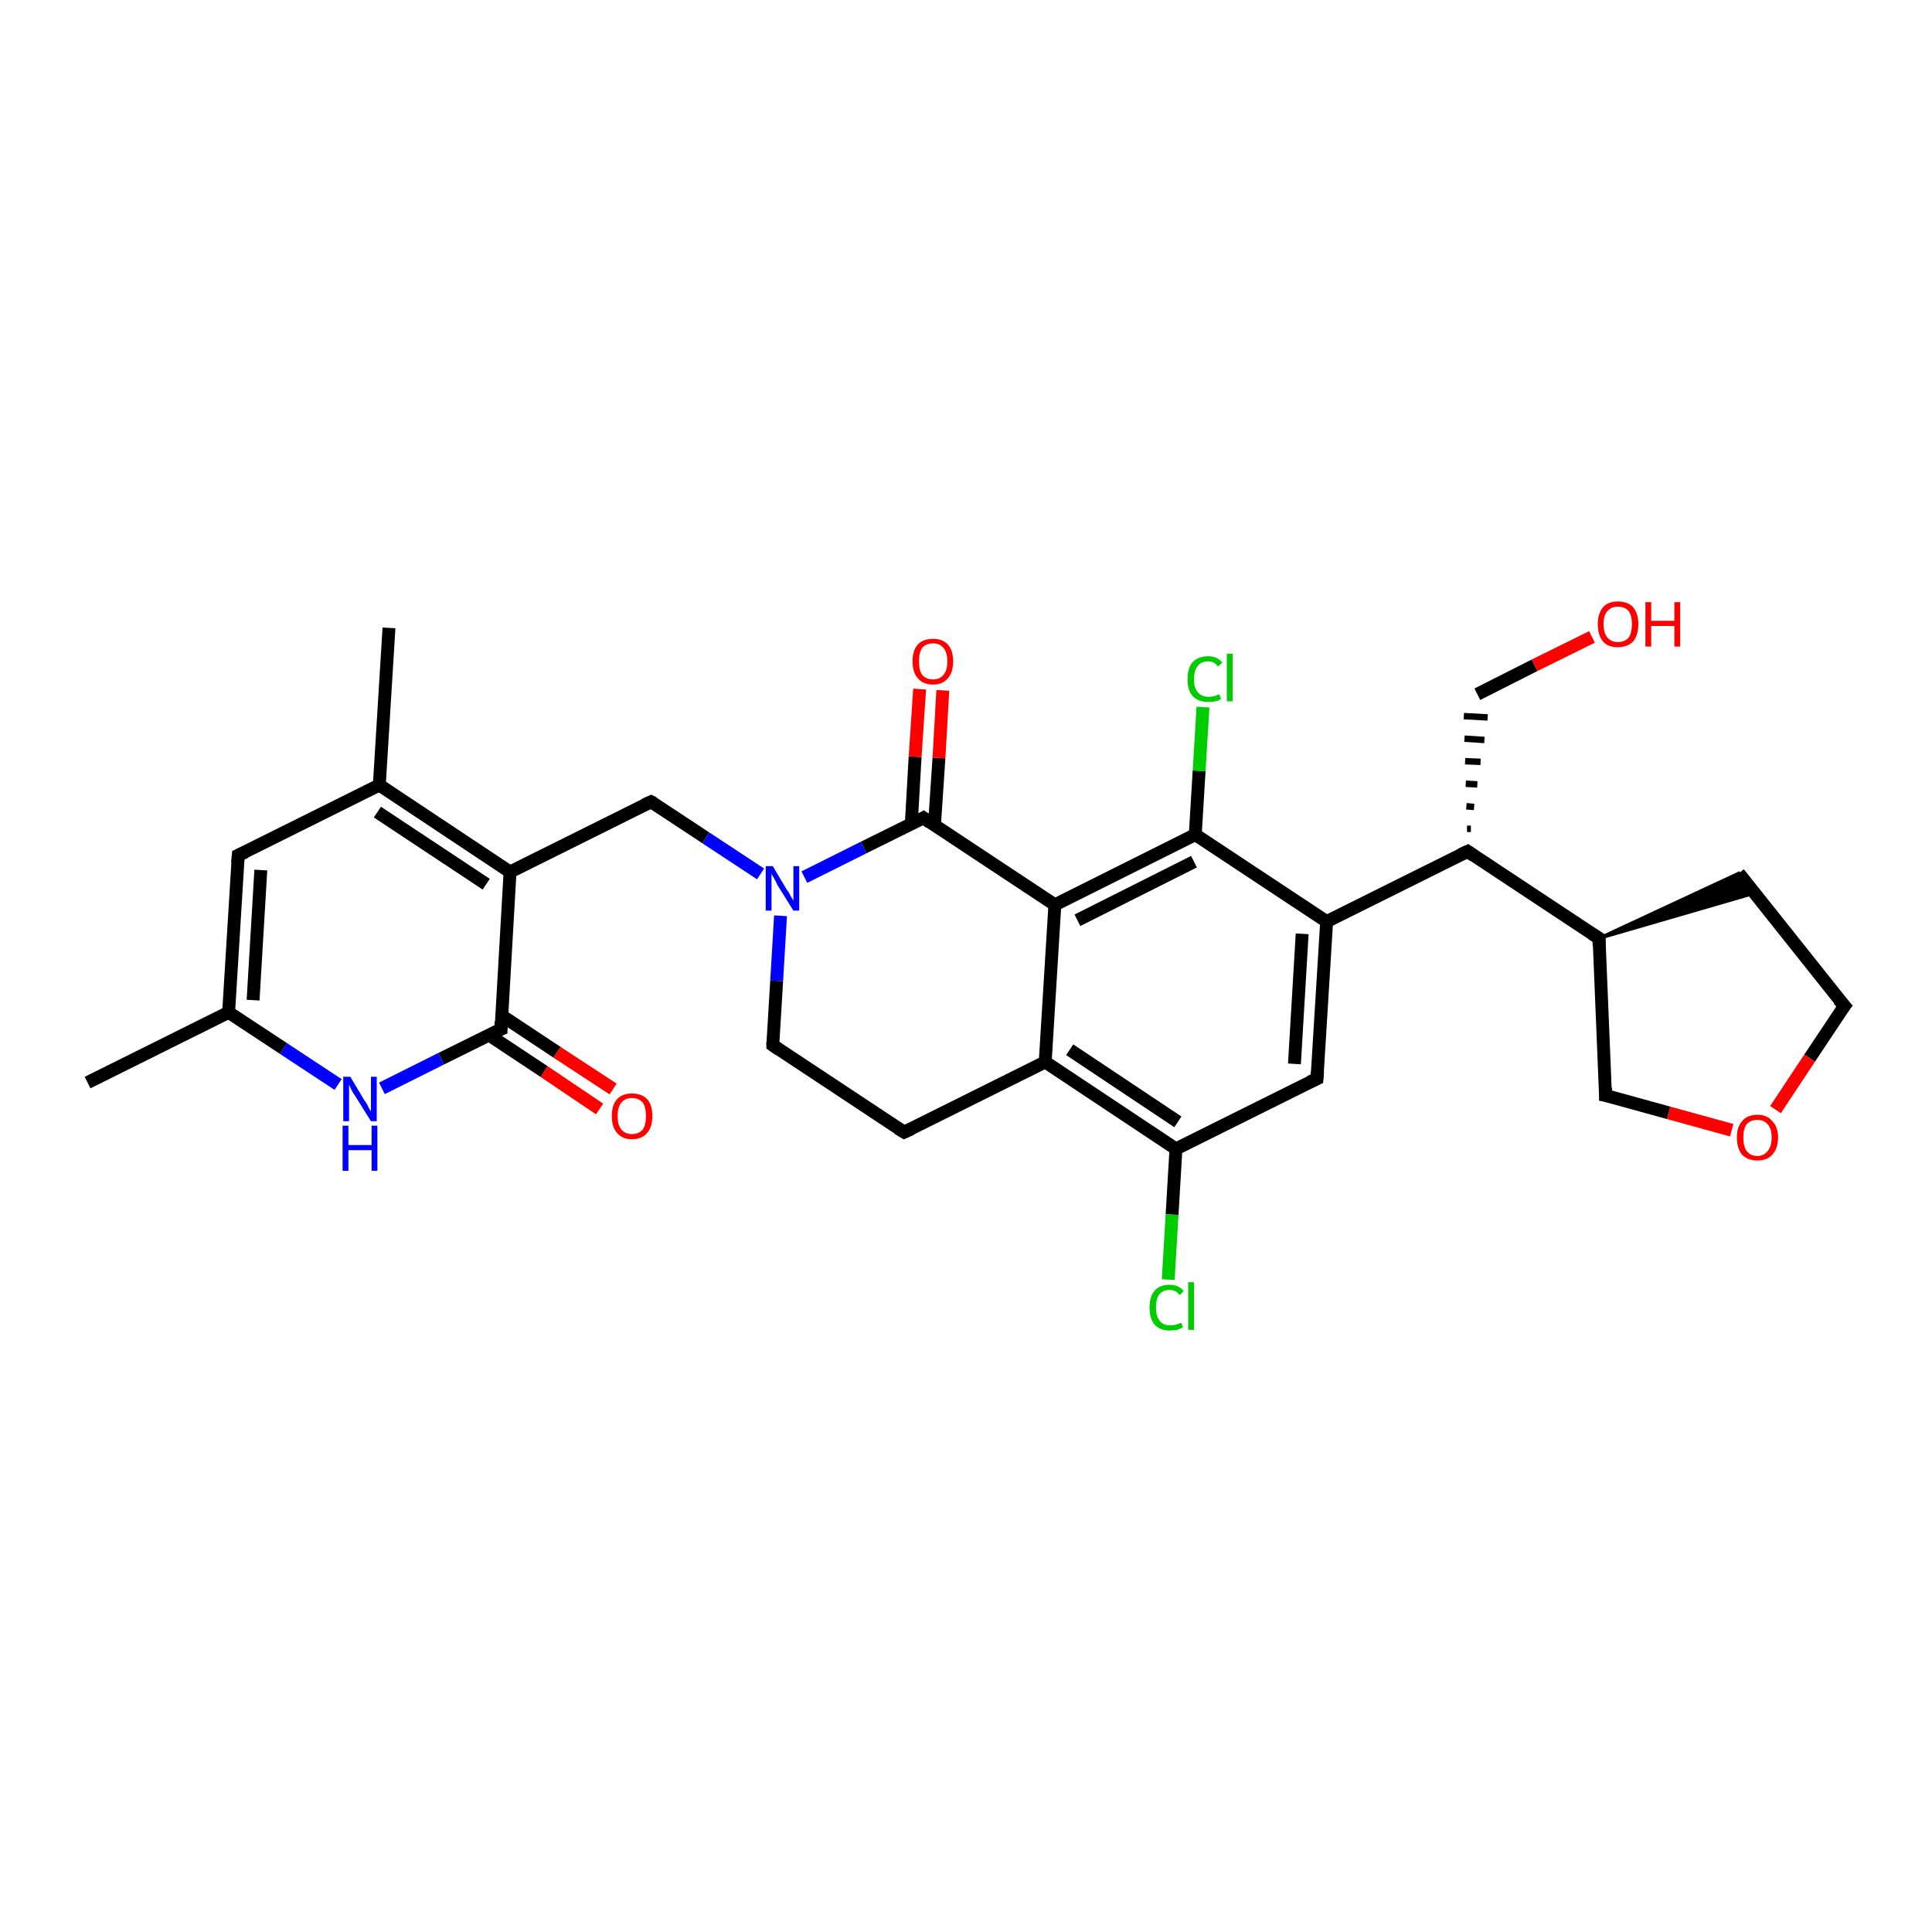 <?xml version='1.0' encoding='iso-8859-1'?>
<svg version='1.1' baseProfile='full'
              xmlns='http://www.w3.org/2000/svg'
                      xmlns:rdkit='http://www.rdkit.org/xml'
                      xmlns:xlink='http://www.w3.org/1999/xlink'
                  xml:space='preserve'
width='300px' height='300px' viewBox='0 0 300 300'>
<!-- END OF HEADER -->
<rect style='opacity:1.0;fill:#FFFFFF;stroke:none' width='300.0' height='300.0' x='0.0' y='0.0'> </rect>
<path class='bond-0 atom-0 atom-1' d='M 13.6,168.1 L 35.5,157.2' style='fill:none;fill-rule:evenodd;stroke:#000000;stroke-width:2.0px;stroke-linecap:butt;stroke-linejoin:miter;stroke-opacity:1' />
<path class='bond-1 atom-1 atom-2' d='M 35.5,157.2 L 37.0,132.8' style='fill:none;fill-rule:evenodd;stroke:#000000;stroke-width:2.0px;stroke-linecap:butt;stroke-linejoin:miter;stroke-opacity:1' />
<path class='bond-1 atom-1 atom-2' d='M 39.3,155.3 L 40.5,135.1' style='fill:none;fill-rule:evenodd;stroke:#000000;stroke-width:2.0px;stroke-linecap:butt;stroke-linejoin:miter;stroke-opacity:1' />
<path class='bond-2 atom-2 atom-3' d='M 37.0,132.8 L 58.9,121.9' style='fill:none;fill-rule:evenodd;stroke:#000000;stroke-width:2.0px;stroke-linecap:butt;stroke-linejoin:miter;stroke-opacity:1' />
<path class='bond-3 atom-3 atom-4' d='M 58.9,121.9 L 60.4,97.5' style='fill:none;fill-rule:evenodd;stroke:#000000;stroke-width:2.0px;stroke-linecap:butt;stroke-linejoin:miter;stroke-opacity:1' />
<path class='bond-4 atom-3 atom-5' d='M 58.9,121.9 L 79.2,135.4' style='fill:none;fill-rule:evenodd;stroke:#000000;stroke-width:2.0px;stroke-linecap:butt;stroke-linejoin:miter;stroke-opacity:1' />
<path class='bond-4 atom-3 atom-5' d='M 58.6,126.1 L 75.5,137.3' style='fill:none;fill-rule:evenodd;stroke:#000000;stroke-width:2.0px;stroke-linecap:butt;stroke-linejoin:miter;stroke-opacity:1' />
<path class='bond-5 atom-5 atom-6' d='M 79.2,135.4 L 101.1,124.5' style='fill:none;fill-rule:evenodd;stroke:#000000;stroke-width:2.0px;stroke-linecap:butt;stroke-linejoin:miter;stroke-opacity:1' />
<path class='bond-6 atom-6 atom-7' d='M 101.1,124.5 L 109.6,130.1' style='fill:none;fill-rule:evenodd;stroke:#000000;stroke-width:2.0px;stroke-linecap:butt;stroke-linejoin:miter;stroke-opacity:1' />
<path class='bond-6 atom-6 atom-7' d='M 109.6,130.1 L 118.1,135.7' style='fill:none;fill-rule:evenodd;stroke:#0000FF;stroke-width:2.0px;stroke-linecap:butt;stroke-linejoin:miter;stroke-opacity:1' />
<path class='bond-7 atom-7 atom-8' d='M 121.2,142.2 L 120.6,152.3' style='fill:none;fill-rule:evenodd;stroke:#0000FF;stroke-width:2.0px;stroke-linecap:butt;stroke-linejoin:miter;stroke-opacity:1' />
<path class='bond-7 atom-7 atom-8' d='M 120.6,152.3 L 120.0,162.3' style='fill:none;fill-rule:evenodd;stroke:#000000;stroke-width:2.0px;stroke-linecap:butt;stroke-linejoin:miter;stroke-opacity:1' />
<path class='bond-8 atom-8 atom-9' d='M 120.0,162.3 L 140.4,175.8' style='fill:none;fill-rule:evenodd;stroke:#000000;stroke-width:2.0px;stroke-linecap:butt;stroke-linejoin:miter;stroke-opacity:1' />
<path class='bond-9 atom-9 atom-10' d='M 140.4,175.8 L 162.3,164.9' style='fill:none;fill-rule:evenodd;stroke:#000000;stroke-width:2.0px;stroke-linecap:butt;stroke-linejoin:miter;stroke-opacity:1' />
<path class='bond-10 atom-10 atom-11' d='M 162.3,164.9 L 182.6,178.4' style='fill:none;fill-rule:evenodd;stroke:#000000;stroke-width:2.0px;stroke-linecap:butt;stroke-linejoin:miter;stroke-opacity:1' />
<path class='bond-10 atom-10 atom-11' d='M 166.1,163.0 L 182.9,174.2' style='fill:none;fill-rule:evenodd;stroke:#000000;stroke-width:2.0px;stroke-linecap:butt;stroke-linejoin:miter;stroke-opacity:1' />
<path class='bond-11 atom-11 atom-12' d='M 182.6,178.4 L 182.0,188.6' style='fill:none;fill-rule:evenodd;stroke:#000000;stroke-width:2.0px;stroke-linecap:butt;stroke-linejoin:miter;stroke-opacity:1' />
<path class='bond-11 atom-11 atom-12' d='M 182.0,188.6 L 181.4,198.7' style='fill:none;fill-rule:evenodd;stroke:#00CC00;stroke-width:2.0px;stroke-linecap:butt;stroke-linejoin:miter;stroke-opacity:1' />
<path class='bond-12 atom-11 atom-13' d='M 182.6,178.4 L 204.5,167.5' style='fill:none;fill-rule:evenodd;stroke:#000000;stroke-width:2.0px;stroke-linecap:butt;stroke-linejoin:miter;stroke-opacity:1' />
<path class='bond-13 atom-13 atom-14' d='M 204.5,167.5 L 206.0,143.1' style='fill:none;fill-rule:evenodd;stroke:#000000;stroke-width:2.0px;stroke-linecap:butt;stroke-linejoin:miter;stroke-opacity:1' />
<path class='bond-13 atom-13 atom-14' d='M 201.0,165.2 L 202.2,145.0' style='fill:none;fill-rule:evenodd;stroke:#000000;stroke-width:2.0px;stroke-linecap:butt;stroke-linejoin:miter;stroke-opacity:1' />
<path class='bond-14 atom-14 atom-15' d='M 206.0,143.1 L 227.9,132.2' style='fill:none;fill-rule:evenodd;stroke:#000000;stroke-width:2.0px;stroke-linecap:butt;stroke-linejoin:miter;stroke-opacity:1' />
<path class='bond-15 atom-15 atom-16' d='M 228.4,128.7 L 227.8,128.7' style='fill:none;fill-rule:evenodd;stroke:#000000;stroke-width:1.0px;stroke-linecap:butt;stroke-linejoin:miter;stroke-opacity:1' />
<path class='bond-15 atom-15 atom-16' d='M 228.9,125.3 L 227.7,125.2' style='fill:none;fill-rule:evenodd;stroke:#000000;stroke-width:1.0px;stroke-linecap:butt;stroke-linejoin:miter;stroke-opacity:1' />
<path class='bond-15 atom-15 atom-16' d='M 229.4,121.8 L 227.6,121.7' style='fill:none;fill-rule:evenodd;stroke:#000000;stroke-width:1.0px;stroke-linecap:butt;stroke-linejoin:miter;stroke-opacity:1' />
<path class='bond-15 atom-15 atom-16' d='M 229.9,118.3 L 227.5,118.2' style='fill:none;fill-rule:evenodd;stroke:#000000;stroke-width:1.0px;stroke-linecap:butt;stroke-linejoin:miter;stroke-opacity:1' />
<path class='bond-15 atom-15 atom-16' d='M 230.5,114.9 L 227.4,114.7' style='fill:none;fill-rule:evenodd;stroke:#000000;stroke-width:1.0px;stroke-linecap:butt;stroke-linejoin:miter;stroke-opacity:1' />
<path class='bond-15 atom-15 atom-16' d='M 231.0,111.4 L 227.3,111.2' style='fill:none;fill-rule:evenodd;stroke:#000000;stroke-width:1.0px;stroke-linecap:butt;stroke-linejoin:miter;stroke-opacity:1' />
<path class='bond-16 atom-16 atom-17' d='M 229.4,107.8 L 238.3,103.3' style='fill:none;fill-rule:evenodd;stroke:#000000;stroke-width:2.0px;stroke-linecap:butt;stroke-linejoin:miter;stroke-opacity:1' />
<path class='bond-16 atom-16 atom-17' d='M 238.3,103.3 L 247.2,98.9' style='fill:none;fill-rule:evenodd;stroke:#FF0000;stroke-width:2.0px;stroke-linecap:butt;stroke-linejoin:miter;stroke-opacity:1' />
<path class='bond-17 atom-15 atom-18' d='M 227.9,132.2 L 248.3,145.7' style='fill:none;fill-rule:evenodd;stroke:#000000;stroke-width:2.0px;stroke-linecap:butt;stroke-linejoin:miter;stroke-opacity:1' />
<path class='bond-18 atom-18 atom-19' d='M 248.3,145.7 L 270.0,135.6 L 272.4,138.7 Z' style='fill:#000000;fill-rule:evenodd;fill-opacity:1;stroke:#000000;stroke-width:0.5px;stroke-linecap:butt;stroke-linejoin:miter;stroke-opacity:1;' />
<path class='bond-19 atom-19 atom-20' d='M 270.0,135.6 L 286.4,156.2' style='fill:none;fill-rule:evenodd;stroke:#000000;stroke-width:2.0px;stroke-linecap:butt;stroke-linejoin:miter;stroke-opacity:1' />
<path class='bond-20 atom-20 atom-21' d='M 286.4,156.2 L 281.0,164.3' style='fill:none;fill-rule:evenodd;stroke:#000000;stroke-width:2.0px;stroke-linecap:butt;stroke-linejoin:miter;stroke-opacity:1' />
<path class='bond-20 atom-20 atom-21' d='M 281.0,164.3 L 275.7,172.3' style='fill:none;fill-rule:evenodd;stroke:#FF0000;stroke-width:2.0px;stroke-linecap:butt;stroke-linejoin:miter;stroke-opacity:1' />
<path class='bond-21 atom-21 atom-22' d='M 268.9,175.5 L 259.1,172.8' style='fill:none;fill-rule:evenodd;stroke:#FF0000;stroke-width:2.0px;stroke-linecap:butt;stroke-linejoin:miter;stroke-opacity:1' />
<path class='bond-21 atom-21 atom-22' d='M 259.1,172.8 L 249.3,170.1' style='fill:none;fill-rule:evenodd;stroke:#000000;stroke-width:2.0px;stroke-linecap:butt;stroke-linejoin:miter;stroke-opacity:1' />
<path class='bond-22 atom-14 atom-23' d='M 206.0,143.1 L 185.6,129.6' style='fill:none;fill-rule:evenodd;stroke:#000000;stroke-width:2.0px;stroke-linecap:butt;stroke-linejoin:miter;stroke-opacity:1' />
<path class='bond-23 atom-23 atom-24' d='M 185.6,129.6 L 186.2,119.7' style='fill:none;fill-rule:evenodd;stroke:#000000;stroke-width:2.0px;stroke-linecap:butt;stroke-linejoin:miter;stroke-opacity:1' />
<path class='bond-23 atom-23 atom-24' d='M 186.2,119.7 L 186.8,109.8' style='fill:none;fill-rule:evenodd;stroke:#00CC00;stroke-width:2.0px;stroke-linecap:butt;stroke-linejoin:miter;stroke-opacity:1' />
<path class='bond-24 atom-23 atom-25' d='M 185.6,129.6 L 163.8,140.5' style='fill:none;fill-rule:evenodd;stroke:#000000;stroke-width:2.0px;stroke-linecap:butt;stroke-linejoin:miter;stroke-opacity:1' />
<path class='bond-24 atom-23 atom-25' d='M 185.4,133.8 L 167.3,142.9' style='fill:none;fill-rule:evenodd;stroke:#000000;stroke-width:2.0px;stroke-linecap:butt;stroke-linejoin:miter;stroke-opacity:1' />
<path class='bond-25 atom-25 atom-26' d='M 163.8,140.5 L 143.4,127.0' style='fill:none;fill-rule:evenodd;stroke:#000000;stroke-width:2.0px;stroke-linecap:butt;stroke-linejoin:miter;stroke-opacity:1' />
<path class='bond-26 atom-26 atom-27' d='M 145.1,128.2 L 145.8,117.7' style='fill:none;fill-rule:evenodd;stroke:#000000;stroke-width:2.0px;stroke-linecap:butt;stroke-linejoin:miter;stroke-opacity:1' />
<path class='bond-26 atom-26 atom-27' d='M 145.8,117.7 L 146.4,107.2' style='fill:none;fill-rule:evenodd;stroke:#FF0000;stroke-width:2.0px;stroke-linecap:butt;stroke-linejoin:miter;stroke-opacity:1' />
<path class='bond-26 atom-26 atom-27' d='M 141.5,128.0 L 142.1,117.5' style='fill:none;fill-rule:evenodd;stroke:#000000;stroke-width:2.0px;stroke-linecap:butt;stroke-linejoin:miter;stroke-opacity:1' />
<path class='bond-26 atom-26 atom-27' d='M 142.1,117.5 L 142.8,107.0' style='fill:none;fill-rule:evenodd;stroke:#FF0000;stroke-width:2.0px;stroke-linecap:butt;stroke-linejoin:miter;stroke-opacity:1' />
<path class='bond-27 atom-5 atom-28' d='M 79.2,135.4 L 77.8,159.8' style='fill:none;fill-rule:evenodd;stroke:#000000;stroke-width:2.0px;stroke-linecap:butt;stroke-linejoin:miter;stroke-opacity:1' />
<path class='bond-28 atom-28 atom-29' d='M 75.9,160.7 L 84.5,166.4' style='fill:none;fill-rule:evenodd;stroke:#000000;stroke-width:2.0px;stroke-linecap:butt;stroke-linejoin:miter;stroke-opacity:1' />
<path class='bond-28 atom-28 atom-29' d='M 84.5,166.4 L 93.1,172.2' style='fill:none;fill-rule:evenodd;stroke:#FF0000;stroke-width:2.0px;stroke-linecap:butt;stroke-linejoin:miter;stroke-opacity:1' />
<path class='bond-28 atom-28 atom-29' d='M 77.9,157.7 L 86.5,163.4' style='fill:none;fill-rule:evenodd;stroke:#000000;stroke-width:2.0px;stroke-linecap:butt;stroke-linejoin:miter;stroke-opacity:1' />
<path class='bond-28 atom-28 atom-29' d='M 86.5,163.4 L 95.2,169.1' style='fill:none;fill-rule:evenodd;stroke:#FF0000;stroke-width:2.0px;stroke-linecap:butt;stroke-linejoin:miter;stroke-opacity:1' />
<path class='bond-29 atom-28 atom-30' d='M 77.8,159.8 L 68.5,164.4' style='fill:none;fill-rule:evenodd;stroke:#000000;stroke-width:2.0px;stroke-linecap:butt;stroke-linejoin:miter;stroke-opacity:1' />
<path class='bond-29 atom-28 atom-30' d='M 68.5,164.4 L 59.3,169.0' style='fill:none;fill-rule:evenodd;stroke:#0000FF;stroke-width:2.0px;stroke-linecap:butt;stroke-linejoin:miter;stroke-opacity:1' />
<path class='bond-30 atom-30 atom-1' d='M 52.5,168.4 L 44.0,162.8' style='fill:none;fill-rule:evenodd;stroke:#0000FF;stroke-width:2.0px;stroke-linecap:butt;stroke-linejoin:miter;stroke-opacity:1' />
<path class='bond-30 atom-30 atom-1' d='M 44.0,162.8 L 35.5,157.2' style='fill:none;fill-rule:evenodd;stroke:#000000;stroke-width:2.0px;stroke-linecap:butt;stroke-linejoin:miter;stroke-opacity:1' />
<path class='bond-31 atom-26 atom-7' d='M 143.4,127.0 L 134.1,131.6' style='fill:none;fill-rule:evenodd;stroke:#000000;stroke-width:2.0px;stroke-linecap:butt;stroke-linejoin:miter;stroke-opacity:1' />
<path class='bond-31 atom-26 atom-7' d='M 134.1,131.6 L 124.9,136.2' style='fill:none;fill-rule:evenodd;stroke:#0000FF;stroke-width:2.0px;stroke-linecap:butt;stroke-linejoin:miter;stroke-opacity:1' />
<path class='bond-32 atom-25 atom-10' d='M 163.8,140.5 L 162.3,164.9' style='fill:none;fill-rule:evenodd;stroke:#000000;stroke-width:2.0px;stroke-linecap:butt;stroke-linejoin:miter;stroke-opacity:1' />
<path class='bond-33 atom-22 atom-18' d='M 249.3,170.1 L 248.3,145.7' style='fill:none;fill-rule:evenodd;stroke:#000000;stroke-width:2.0px;stroke-linecap:butt;stroke-linejoin:miter;stroke-opacity:1' />
<path d='M 36.9,134.0 L 37.0,132.8 L 38.1,132.3' style='fill:none;stroke:#000000;stroke-width:2.0px;stroke-linecap:butt;stroke-linejoin:miter;stroke-opacity:1;' />
<path d='M 100.0,125.0 L 101.1,124.5 L 101.5,124.7' style='fill:none;stroke:#000000;stroke-width:2.0px;stroke-linecap:butt;stroke-linejoin:miter;stroke-opacity:1;' />
<path d='M 120.0,161.8 L 120.0,162.3 L 121.0,163.0' style='fill:none;stroke:#000000;stroke-width:2.0px;stroke-linecap:butt;stroke-linejoin:miter;stroke-opacity:1;' />
<path d='M 139.4,175.2 L 140.4,175.8 L 141.5,175.3' style='fill:none;stroke:#000000;stroke-width:2.0px;stroke-linecap:butt;stroke-linejoin:miter;stroke-opacity:1;' />
<path d='M 203.4,168.0 L 204.5,167.5 L 204.6,166.3' style='fill:none;stroke:#000000;stroke-width:2.0px;stroke-linecap:butt;stroke-linejoin:miter;stroke-opacity:1;' />
<path d='M 226.8,132.7 L 227.9,132.2 L 228.9,132.9' style='fill:none;stroke:#000000;stroke-width:2.0px;stroke-linecap:butt;stroke-linejoin:miter;stroke-opacity:1;' />
<path d='M 247.2,145.0 L 248.3,145.7 L 248.3,146.9' style='fill:none;stroke:#000000;stroke-width:2.0px;stroke-linecap:butt;stroke-linejoin:miter;stroke-opacity:1;' />
<path d='M 285.5,155.2 L 286.4,156.2 L 286.1,156.6' style='fill:none;stroke:#000000;stroke-width:2.0px;stroke-linecap:butt;stroke-linejoin:miter;stroke-opacity:1;' />
<path d='M 249.8,170.2 L 249.3,170.1 L 249.3,168.9' style='fill:none;stroke:#000000;stroke-width:2.0px;stroke-linecap:butt;stroke-linejoin:miter;stroke-opacity:1;' />
<path d='M 144.4,127.7 L 143.4,127.0 L 142.9,127.3' style='fill:none;stroke:#000000;stroke-width:2.0px;stroke-linecap:butt;stroke-linejoin:miter;stroke-opacity:1;' />
<path d='M 77.8,158.6 L 77.8,159.8 L 77.3,160.0' style='fill:none;stroke:#000000;stroke-width:2.0px;stroke-linecap:butt;stroke-linejoin:miter;stroke-opacity:1;' />
<path class='atom-7' d='M 120.0 134.5
L 122.2 138.2
Q 122.5 138.5, 122.8 139.2
Q 123.2 139.8, 123.2 139.9
L 123.2 134.5
L 124.1 134.5
L 124.1 141.4
L 123.2 141.4
L 120.7 137.4
Q 120.5 136.9, 120.2 136.4
Q 119.9 135.9, 119.8 135.7
L 119.8 141.4
L 118.9 141.4
L 118.9 134.5
L 120.0 134.5
' fill='#0000FF'/>
<path class='atom-12' d='M 178.5 203.0
Q 178.5 201.3, 179.3 200.4
Q 180.1 199.5, 181.6 199.5
Q 183.1 199.5, 183.8 200.5
L 183.2 201.1
Q 182.6 200.3, 181.6 200.3
Q 180.6 200.3, 180.0 201.0
Q 179.5 201.7, 179.5 203.0
Q 179.5 204.4, 180.1 205.1
Q 180.6 205.8, 181.7 205.8
Q 182.5 205.8, 183.4 205.4
L 183.7 206.1
Q 183.3 206.3, 182.8 206.5
Q 182.2 206.6, 181.6 206.6
Q 180.1 206.6, 179.3 205.7
Q 178.5 204.8, 178.5 203.0
' fill='#00CC00'/>
<path class='atom-12' d='M 184.5 199.1
L 185.4 199.1
L 185.4 206.5
L 184.5 206.5
L 184.5 199.1
' fill='#00CC00'/>
<path class='atom-17' d='M 248.1 96.9
Q 248.1 95.3, 248.9 94.3
Q 249.7 93.4, 251.2 93.4
Q 252.8 93.4, 253.6 94.3
Q 254.4 95.3, 254.4 96.9
Q 254.4 98.6, 253.6 99.6
Q 252.7 100.5, 251.2 100.5
Q 249.7 100.5, 248.9 99.6
Q 248.1 98.6, 248.1 96.9
M 251.2 99.7
Q 252.3 99.7, 252.9 99.0
Q 253.4 98.3, 253.4 96.9
Q 253.4 95.6, 252.9 94.9
Q 252.3 94.2, 251.2 94.2
Q 250.2 94.2, 249.6 94.9
Q 249.0 95.5, 249.0 96.9
Q 249.0 98.3, 249.6 99.0
Q 250.2 99.7, 251.2 99.7
' fill='#FF0000'/>
<path class='atom-17' d='M 255.5 93.5
L 256.4 93.5
L 256.4 96.4
L 260.0 96.4
L 260.0 93.5
L 260.9 93.5
L 260.9 100.4
L 260.0 100.4
L 260.0 97.2
L 256.4 97.2
L 256.4 100.4
L 255.5 100.4
L 255.5 93.5
' fill='#FF0000'/>
<path class='atom-21' d='M 269.7 176.6
Q 269.7 175.0, 270.5 174.1
Q 271.3 173.1, 272.9 173.1
Q 274.4 173.1, 275.2 174.1
Q 276.1 175.0, 276.1 176.6
Q 276.1 178.3, 275.2 179.3
Q 274.4 180.2, 272.9 180.2
Q 271.4 180.2, 270.5 179.3
Q 269.7 178.3, 269.7 176.6
M 272.9 179.5
Q 273.9 179.5, 274.5 178.7
Q 275.1 178.0, 275.1 176.6
Q 275.1 175.3, 274.5 174.6
Q 273.9 173.9, 272.9 173.9
Q 271.8 173.9, 271.2 174.6
Q 270.7 175.3, 270.7 176.6
Q 270.7 178.0, 271.2 178.7
Q 271.8 179.5, 272.9 179.5
' fill='#FF0000'/>
<path class='atom-24' d='M 184.4 105.5
Q 184.4 103.7, 185.2 102.8
Q 186.1 101.9, 187.6 101.9
Q 189.0 101.9, 189.8 102.9
L 189.1 103.5
Q 188.6 102.7, 187.6 102.7
Q 186.5 102.7, 186.0 103.4
Q 185.4 104.1, 185.4 105.5
Q 185.4 106.8, 186.0 107.5
Q 186.6 108.2, 187.7 108.2
Q 188.5 108.2, 189.3 107.8
L 189.6 108.5
Q 189.3 108.8, 188.7 108.9
Q 188.2 109.0, 187.6 109.0
Q 186.1 109.0, 185.2 108.1
Q 184.4 107.2, 184.4 105.5
' fill='#00CC00'/>
<path class='atom-24' d='M 190.5 101.5
L 191.4 101.5
L 191.4 108.9
L 190.5 108.9
L 190.5 101.5
' fill='#00CC00'/>
<path class='atom-27' d='M 141.7 102.7
Q 141.7 101.0, 142.5 100.1
Q 143.3 99.2, 144.9 99.2
Q 146.4 99.2, 147.2 100.1
Q 148.0 101.0, 148.0 102.7
Q 148.0 104.4, 147.2 105.3
Q 146.4 106.3, 144.9 106.3
Q 143.3 106.3, 142.5 105.3
Q 141.7 104.4, 141.7 102.7
M 144.9 105.5
Q 145.9 105.5, 146.5 104.8
Q 147.1 104.1, 147.1 102.7
Q 147.1 101.3, 146.5 100.6
Q 145.9 99.9, 144.9 99.9
Q 143.8 99.9, 143.2 100.6
Q 142.7 101.3, 142.7 102.7
Q 142.7 104.1, 143.2 104.8
Q 143.8 105.5, 144.9 105.5
' fill='#FF0000'/>
<path class='atom-29' d='M 95.0 173.3
Q 95.0 171.6, 95.8 170.7
Q 96.6 169.8, 98.1 169.8
Q 99.7 169.8, 100.5 170.7
Q 101.3 171.6, 101.3 173.3
Q 101.3 175.0, 100.5 175.9
Q 99.7 176.9, 98.1 176.9
Q 96.6 176.9, 95.8 175.9
Q 95.0 175.0, 95.0 173.3
M 98.1 176.1
Q 99.2 176.1, 99.8 175.4
Q 100.3 174.7, 100.3 173.3
Q 100.3 171.9, 99.8 171.2
Q 99.2 170.5, 98.1 170.5
Q 97.1 170.5, 96.5 171.2
Q 95.9 171.9, 95.9 173.3
Q 95.9 174.7, 96.5 175.4
Q 97.1 176.1, 98.1 176.1
' fill='#FF0000'/>
<path class='atom-30' d='M 54.4 167.2
L 56.6 170.9
Q 56.9 171.2, 57.2 171.9
Q 57.6 172.6, 57.6 172.6
L 57.6 167.2
L 58.5 167.2
L 58.5 174.1
L 57.6 174.1
L 55.1 170.1
Q 54.8 169.7, 54.5 169.1
Q 54.3 168.6, 54.2 168.4
L 54.2 174.1
L 53.3 174.1
L 53.3 167.2
L 54.4 167.2
' fill='#0000FF'/>
<path class='atom-30' d='M 53.2 174.8
L 54.1 174.8
L 54.1 177.8
L 57.7 177.8
L 57.7 174.8
L 58.6 174.8
L 58.6 181.8
L 57.7 181.8
L 57.7 178.6
L 54.1 178.6
L 54.1 181.8
L 53.2 181.8
L 53.2 174.8
' fill='#0000FF'/>
</svg>
